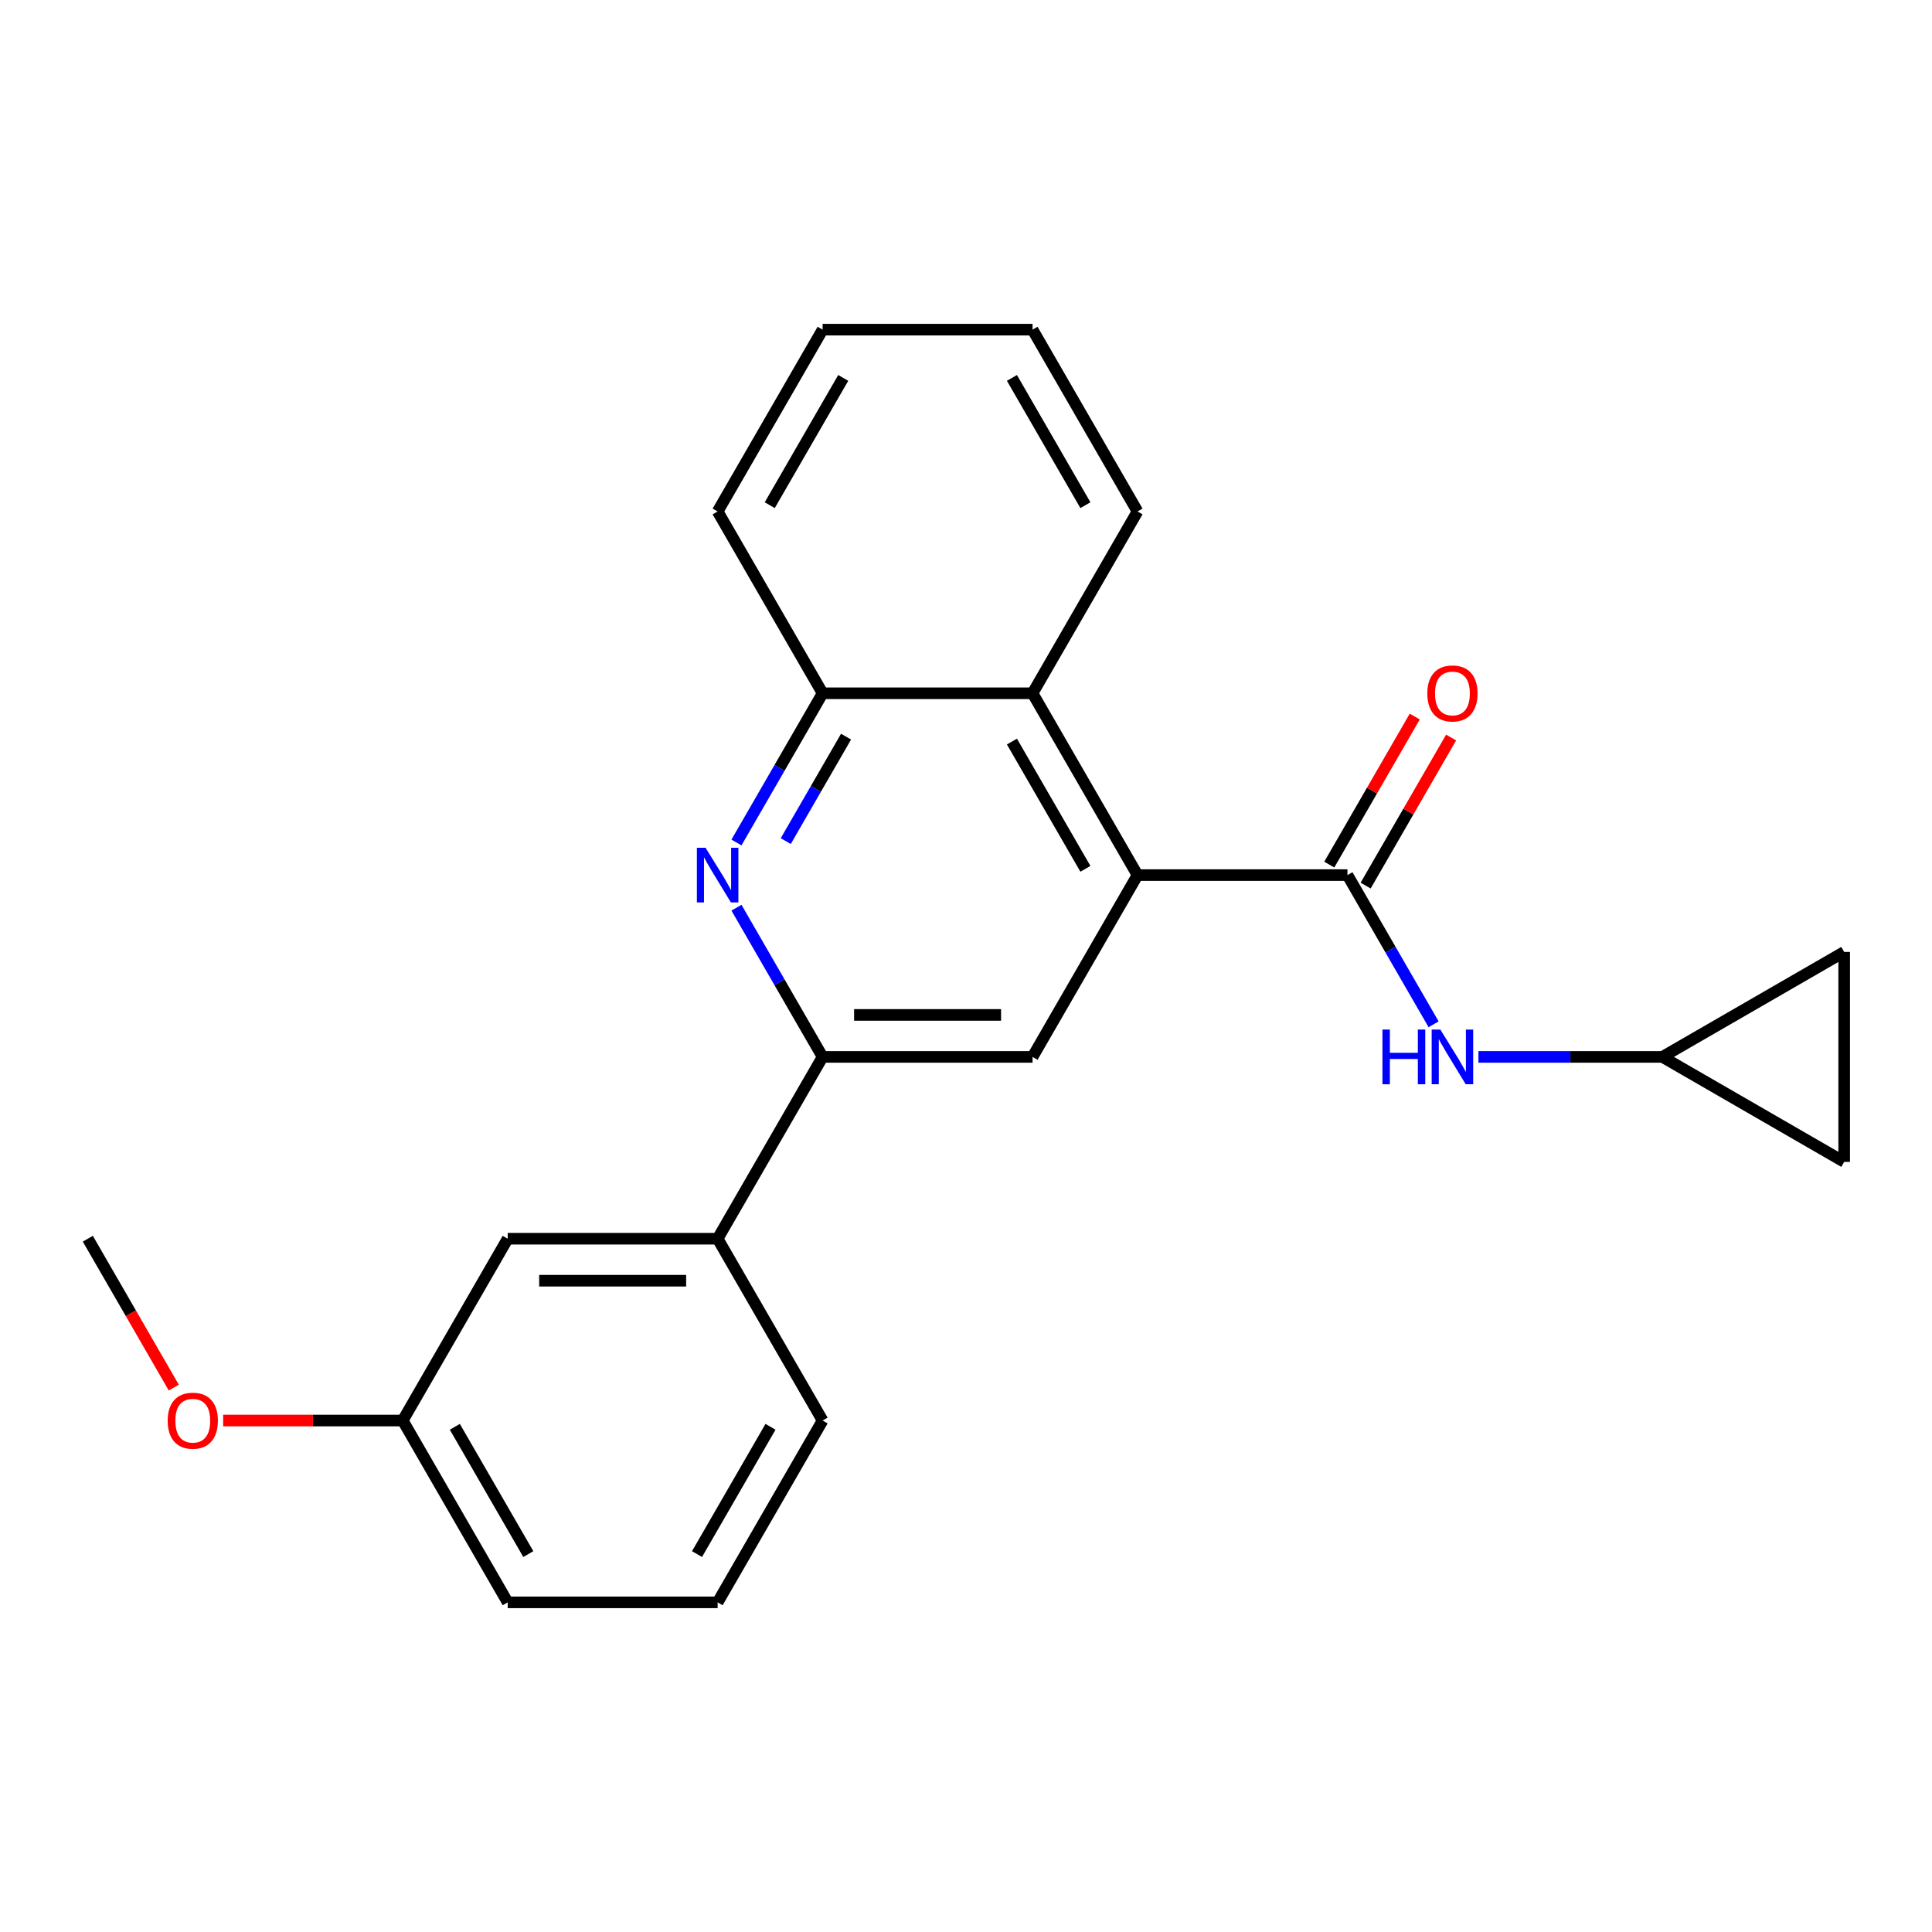 <?xml version='1.0' encoding='iso-8859-1'?>
<svg version='1.1' baseProfile='full'
              xmlns='http://www.w3.org/2000/svg'
                      xmlns:rdkit='http://www.rdkit.org/xml'
                      xmlns:xlink='http://www.w3.org/1999/xlink'
                  xml:space='preserve'
width='1000px' height='1000px' viewBox='0 0 1000 1000'>
<!-- END OF HEADER -->
<rect style='opacity:1.0;fill:#FFFFFF;stroke:none' width='1000' height='1000' x='0' y='0'> </rect>
<path class='bond-0' d='M 588.778,452.947 L 697.442,452.947' style='fill:none;fill-rule:evenodd;stroke:#000000;stroke-width:6px;stroke-linecap:butt;stroke-linejoin:miter;stroke-opacity:1' />
<path class='bond-1' d='M 588.778,452.947 L 534.445,547.053' style='fill:none;fill-rule:evenodd;stroke:#000000;stroke-width:6px;stroke-linecap:butt;stroke-linejoin:miter;stroke-opacity:1' />
<path class='bond-2' d='M 588.778,452.947 L 534.445,358.841' style='fill:none;fill-rule:evenodd;stroke:#000000;stroke-width:6px;stroke-linecap:butt;stroke-linejoin:miter;stroke-opacity:1' />
<path class='bond-2' d='M 561.806,449.697 L 523.774,383.823' style='fill:none;fill-rule:evenodd;stroke:#000000;stroke-width:6px;stroke-linecap:butt;stroke-linejoin:miter;stroke-opacity:1' />
<path class='bond-3' d='M 697.442,452.947 L 719.737,491.562' style='fill:none;fill-rule:evenodd;stroke:#000000;stroke-width:6px;stroke-linecap:butt;stroke-linejoin:miter;stroke-opacity:1' />
<path class='bond-3' d='M 719.737,491.562 L 742.031,530.177' style='fill:none;fill-rule:evenodd;stroke:#0000FF;stroke-width:6px;stroke-linecap:butt;stroke-linejoin:miter;stroke-opacity:1' />
<path class='bond-4' d='M 706.853,458.38 L 728.974,420.065' style='fill:none;fill-rule:evenodd;stroke:#000000;stroke-width:6px;stroke-linecap:butt;stroke-linejoin:miter;stroke-opacity:1' />
<path class='bond-4' d='M 728.974,420.065 L 751.095,381.75' style='fill:none;fill-rule:evenodd;stroke:#FF0000;stroke-width:6px;stroke-linecap:butt;stroke-linejoin:miter;stroke-opacity:1' />
<path class='bond-4' d='M 688.032,447.514 L 710.153,409.199' style='fill:none;fill-rule:evenodd;stroke:#000000;stroke-width:6px;stroke-linecap:butt;stroke-linejoin:miter;stroke-opacity:1' />
<path class='bond-4' d='M 710.153,409.199 L 732.274,370.884' style='fill:none;fill-rule:evenodd;stroke:#FF0000;stroke-width:6px;stroke-linecap:butt;stroke-linejoin:miter;stroke-opacity:1' />
<path class='bond-5' d='M 381.192,436.07 L 403.486,397.455' style='fill:none;fill-rule:evenodd;stroke:#0000FF;stroke-width:6px;stroke-linecap:butt;stroke-linejoin:miter;stroke-opacity:1' />
<path class='bond-5' d='M 403.486,397.455 L 425.781,358.841' style='fill:none;fill-rule:evenodd;stroke:#000000;stroke-width:6px;stroke-linecap:butt;stroke-linejoin:miter;stroke-opacity:1' />
<path class='bond-5' d='M 406.702,435.352 L 422.308,408.322' style='fill:none;fill-rule:evenodd;stroke:#0000FF;stroke-width:6px;stroke-linecap:butt;stroke-linejoin:miter;stroke-opacity:1' />
<path class='bond-5' d='M 422.308,408.322 L 437.914,381.291' style='fill:none;fill-rule:evenodd;stroke:#000000;stroke-width:6px;stroke-linecap:butt;stroke-linejoin:miter;stroke-opacity:1' />
<path class='bond-6' d='M 381.192,469.823 L 403.486,508.438' style='fill:none;fill-rule:evenodd;stroke:#0000FF;stroke-width:6px;stroke-linecap:butt;stroke-linejoin:miter;stroke-opacity:1' />
<path class='bond-6' d='M 403.486,508.438 L 425.781,547.053' style='fill:none;fill-rule:evenodd;stroke:#000000;stroke-width:6px;stroke-linecap:butt;stroke-linejoin:miter;stroke-opacity:1' />
<path class='bond-7' d='M 425.781,547.053 L 534.445,547.053' style='fill:none;fill-rule:evenodd;stroke:#000000;stroke-width:6px;stroke-linecap:butt;stroke-linejoin:miter;stroke-opacity:1' />
<path class='bond-7' d='M 442.08,525.32 L 518.146,525.32' style='fill:none;fill-rule:evenodd;stroke:#000000;stroke-width:6px;stroke-linecap:butt;stroke-linejoin:miter;stroke-opacity:1' />
<path class='bond-8' d='M 425.781,547.053 L 371.448,641.159' style='fill:none;fill-rule:evenodd;stroke:#000000;stroke-width:6px;stroke-linecap:butt;stroke-linejoin:miter;stroke-opacity:1' />
<path class='bond-9' d='M 534.445,358.841 L 425.781,358.841' style='fill:none;fill-rule:evenodd;stroke:#000000;stroke-width:6px;stroke-linecap:butt;stroke-linejoin:miter;stroke-opacity:1' />
<path class='bond-10' d='M 534.445,358.841 L 588.778,264.734' style='fill:none;fill-rule:evenodd;stroke:#000000;stroke-width:6px;stroke-linecap:butt;stroke-linejoin:miter;stroke-opacity:1' />
<path class='bond-11' d='M 765.231,547.053 L 812.835,547.053' style='fill:none;fill-rule:evenodd;stroke:#0000FF;stroke-width:6px;stroke-linecap:butt;stroke-linejoin:miter;stroke-opacity:1' />
<path class='bond-11' d='M 812.835,547.053 L 860.439,547.053' style='fill:none;fill-rule:evenodd;stroke:#000000;stroke-width:6px;stroke-linecap:butt;stroke-linejoin:miter;stroke-opacity:1' />
<path class='bond-12' d='M 425.781,358.841 L 371.448,264.734' style='fill:none;fill-rule:evenodd;stroke:#000000;stroke-width:6px;stroke-linecap:butt;stroke-linejoin:miter;stroke-opacity:1' />
<path class='bond-13' d='M 860.439,547.053 L 954.545,492.721' style='fill:none;fill-rule:evenodd;stroke:#000000;stroke-width:6px;stroke-linecap:butt;stroke-linejoin:miter;stroke-opacity:1' />
<path class='bond-14' d='M 860.439,547.053 L 954.545,601.385' style='fill:none;fill-rule:evenodd;stroke:#000000;stroke-width:6px;stroke-linecap:butt;stroke-linejoin:miter;stroke-opacity:1' />
<path class='bond-15' d='M 371.448,641.159 L 262.784,641.159' style='fill:none;fill-rule:evenodd;stroke:#000000;stroke-width:6px;stroke-linecap:butt;stroke-linejoin:miter;stroke-opacity:1' />
<path class='bond-15' d='M 355.149,662.892 L 279.083,662.892' style='fill:none;fill-rule:evenodd;stroke:#000000;stroke-width:6px;stroke-linecap:butt;stroke-linejoin:miter;stroke-opacity:1' />
<path class='bond-16' d='M 371.448,641.159 L 425.781,735.266' style='fill:none;fill-rule:evenodd;stroke:#000000;stroke-width:6px;stroke-linecap:butt;stroke-linejoin:miter;stroke-opacity:1' />
<path class='bond-17' d='M 954.545,492.721 L 954.545,601.385' style='fill:none;fill-rule:evenodd;stroke:#000000;stroke-width:6px;stroke-linecap:butt;stroke-linejoin:miter;stroke-opacity:1' />
<path class='bond-18' d='M 262.784,641.159 L 208.451,735.266' style='fill:none;fill-rule:evenodd;stroke:#000000;stroke-width:6px;stroke-linecap:butt;stroke-linejoin:miter;stroke-opacity:1' />
<path class='bond-19' d='M 208.451,735.266 L 161.977,735.266' style='fill:none;fill-rule:evenodd;stroke:#000000;stroke-width:6px;stroke-linecap:butt;stroke-linejoin:miter;stroke-opacity:1' />
<path class='bond-19' d='M 161.977,735.266 L 115.503,735.266' style='fill:none;fill-rule:evenodd;stroke:#FF0000;stroke-width:6px;stroke-linecap:butt;stroke-linejoin:miter;stroke-opacity:1' />
<path class='bond-20' d='M 208.451,735.266 L 262.784,829.372' style='fill:none;fill-rule:evenodd;stroke:#000000;stroke-width:6px;stroke-linecap:butt;stroke-linejoin:miter;stroke-opacity:1' />
<path class='bond-20' d='M 235.423,738.515 L 273.455,804.39' style='fill:none;fill-rule:evenodd;stroke:#000000;stroke-width:6px;stroke-linecap:butt;stroke-linejoin:miter;stroke-opacity:1' />
<path class='bond-21' d='M 89.951,718.229 L 67.703,679.694' style='fill:none;fill-rule:evenodd;stroke:#FF0000;stroke-width:6px;stroke-linecap:butt;stroke-linejoin:miter;stroke-opacity:1' />
<path class='bond-21' d='M 67.703,679.694 L 45.455,641.159' style='fill:none;fill-rule:evenodd;stroke:#000000;stroke-width:6px;stroke-linecap:butt;stroke-linejoin:miter;stroke-opacity:1' />
<path class='bond-22' d='M 588.778,264.734 L 534.445,170.628' style='fill:none;fill-rule:evenodd;stroke:#000000;stroke-width:6px;stroke-linecap:butt;stroke-linejoin:miter;stroke-opacity:1' />
<path class='bond-22' d='M 561.806,261.485 L 523.774,195.61' style='fill:none;fill-rule:evenodd;stroke:#000000;stroke-width:6px;stroke-linecap:butt;stroke-linejoin:miter;stroke-opacity:1' />
<path class='bond-23' d='M 425.781,735.266 L 371.448,829.372' style='fill:none;fill-rule:evenodd;stroke:#000000;stroke-width:6px;stroke-linecap:butt;stroke-linejoin:miter;stroke-opacity:1' />
<path class='bond-23' d='M 398.81,738.515 L 360.777,804.39' style='fill:none;fill-rule:evenodd;stroke:#000000;stroke-width:6px;stroke-linecap:butt;stroke-linejoin:miter;stroke-opacity:1' />
<path class='bond-24' d='M 371.448,264.734 L 425.781,170.628' style='fill:none;fill-rule:evenodd;stroke:#000000;stroke-width:6px;stroke-linecap:butt;stroke-linejoin:miter;stroke-opacity:1' />
<path class='bond-24' d='M 398.419,261.485 L 436.452,195.61' style='fill:none;fill-rule:evenodd;stroke:#000000;stroke-width:6px;stroke-linecap:butt;stroke-linejoin:miter;stroke-opacity:1' />
<path class='bond-25' d='M 371.448,829.372 L 262.784,829.372' style='fill:none;fill-rule:evenodd;stroke:#000000;stroke-width:6px;stroke-linecap:butt;stroke-linejoin:miter;stroke-opacity:1' />
<path class='bond-26' d='M 534.445,170.628 L 425.781,170.628' style='fill:none;fill-rule:evenodd;stroke:#000000;stroke-width:6px;stroke-linecap:butt;stroke-linejoin:miter;stroke-opacity:1' />
<path  class='atom-2' d='M 365.188 438.787
L 374.468 453.787
Q 375.388 455.267, 376.868 457.947
Q 378.348 460.627, 378.428 460.787
L 378.428 438.787
L 382.188 438.787
L 382.188 467.107
L 378.308 467.107
L 368.348 450.707
Q 367.188 448.787, 365.948 446.587
Q 364.748 444.387, 364.388 443.707
L 364.388 467.107
L 360.708 467.107
L 360.708 438.787
L 365.188 438.787
' fill='#0000FF'/>
<path  class='atom-6' d='M 715.555 532.893
L 719.395 532.893
L 719.395 544.933
L 733.875 544.933
L 733.875 532.893
L 737.715 532.893
L 737.715 561.213
L 733.875 561.213
L 733.875 548.133
L 719.395 548.133
L 719.395 561.213
L 715.555 561.213
L 715.555 532.893
' fill='#0000FF'/>
<path  class='atom-6' d='M 745.515 532.893
L 754.795 547.893
Q 755.715 549.373, 757.195 552.053
Q 758.675 554.733, 758.755 554.893
L 758.755 532.893
L 762.515 532.893
L 762.515 561.213
L 758.635 561.213
L 748.675 544.813
Q 747.515 542.893, 746.275 540.693
Q 745.075 538.493, 744.715 537.813
L 744.715 561.213
L 741.035 561.213
L 741.035 532.893
L 745.515 532.893
' fill='#0000FF'/>
<path  class='atom-12' d='M 738.775 358.921
Q 738.775 352.121, 742.135 348.321
Q 745.495 344.521, 751.775 344.521
Q 758.055 344.521, 761.415 348.321
Q 764.775 352.121, 764.775 358.921
Q 764.775 365.801, 761.375 369.721
Q 757.975 373.601, 751.775 373.601
Q 745.535 373.601, 742.135 369.721
Q 738.775 365.841, 738.775 358.921
M 751.775 370.401
Q 756.095 370.401, 758.415 367.521
Q 760.775 364.601, 760.775 358.921
Q 760.775 353.361, 758.415 350.561
Q 756.095 347.721, 751.775 347.721
Q 747.455 347.721, 745.095 350.521
Q 742.775 353.321, 742.775 358.921
Q 742.775 364.641, 745.095 367.521
Q 747.455 370.401, 751.775 370.401
' fill='#FF0000'/>
<path  class='atom-15' d='M 86.787 735.346
Q 86.787 728.546, 90.147 724.746
Q 93.507 720.946, 99.787 720.946
Q 106.067 720.946, 109.427 724.746
Q 112.787 728.546, 112.787 735.346
Q 112.787 742.226, 109.387 746.146
Q 105.987 750.026, 99.787 750.026
Q 93.547 750.026, 90.147 746.146
Q 86.787 742.266, 86.787 735.346
M 99.787 746.826
Q 104.107 746.826, 106.427 743.946
Q 108.787 741.026, 108.787 735.346
Q 108.787 729.786, 106.427 726.986
Q 104.107 724.146, 99.787 724.146
Q 95.467 724.146, 93.107 726.946
Q 90.787 729.746, 90.787 735.346
Q 90.787 741.066, 93.107 743.946
Q 95.467 746.826, 99.787 746.826
' fill='#FF0000'/>
</svg>
